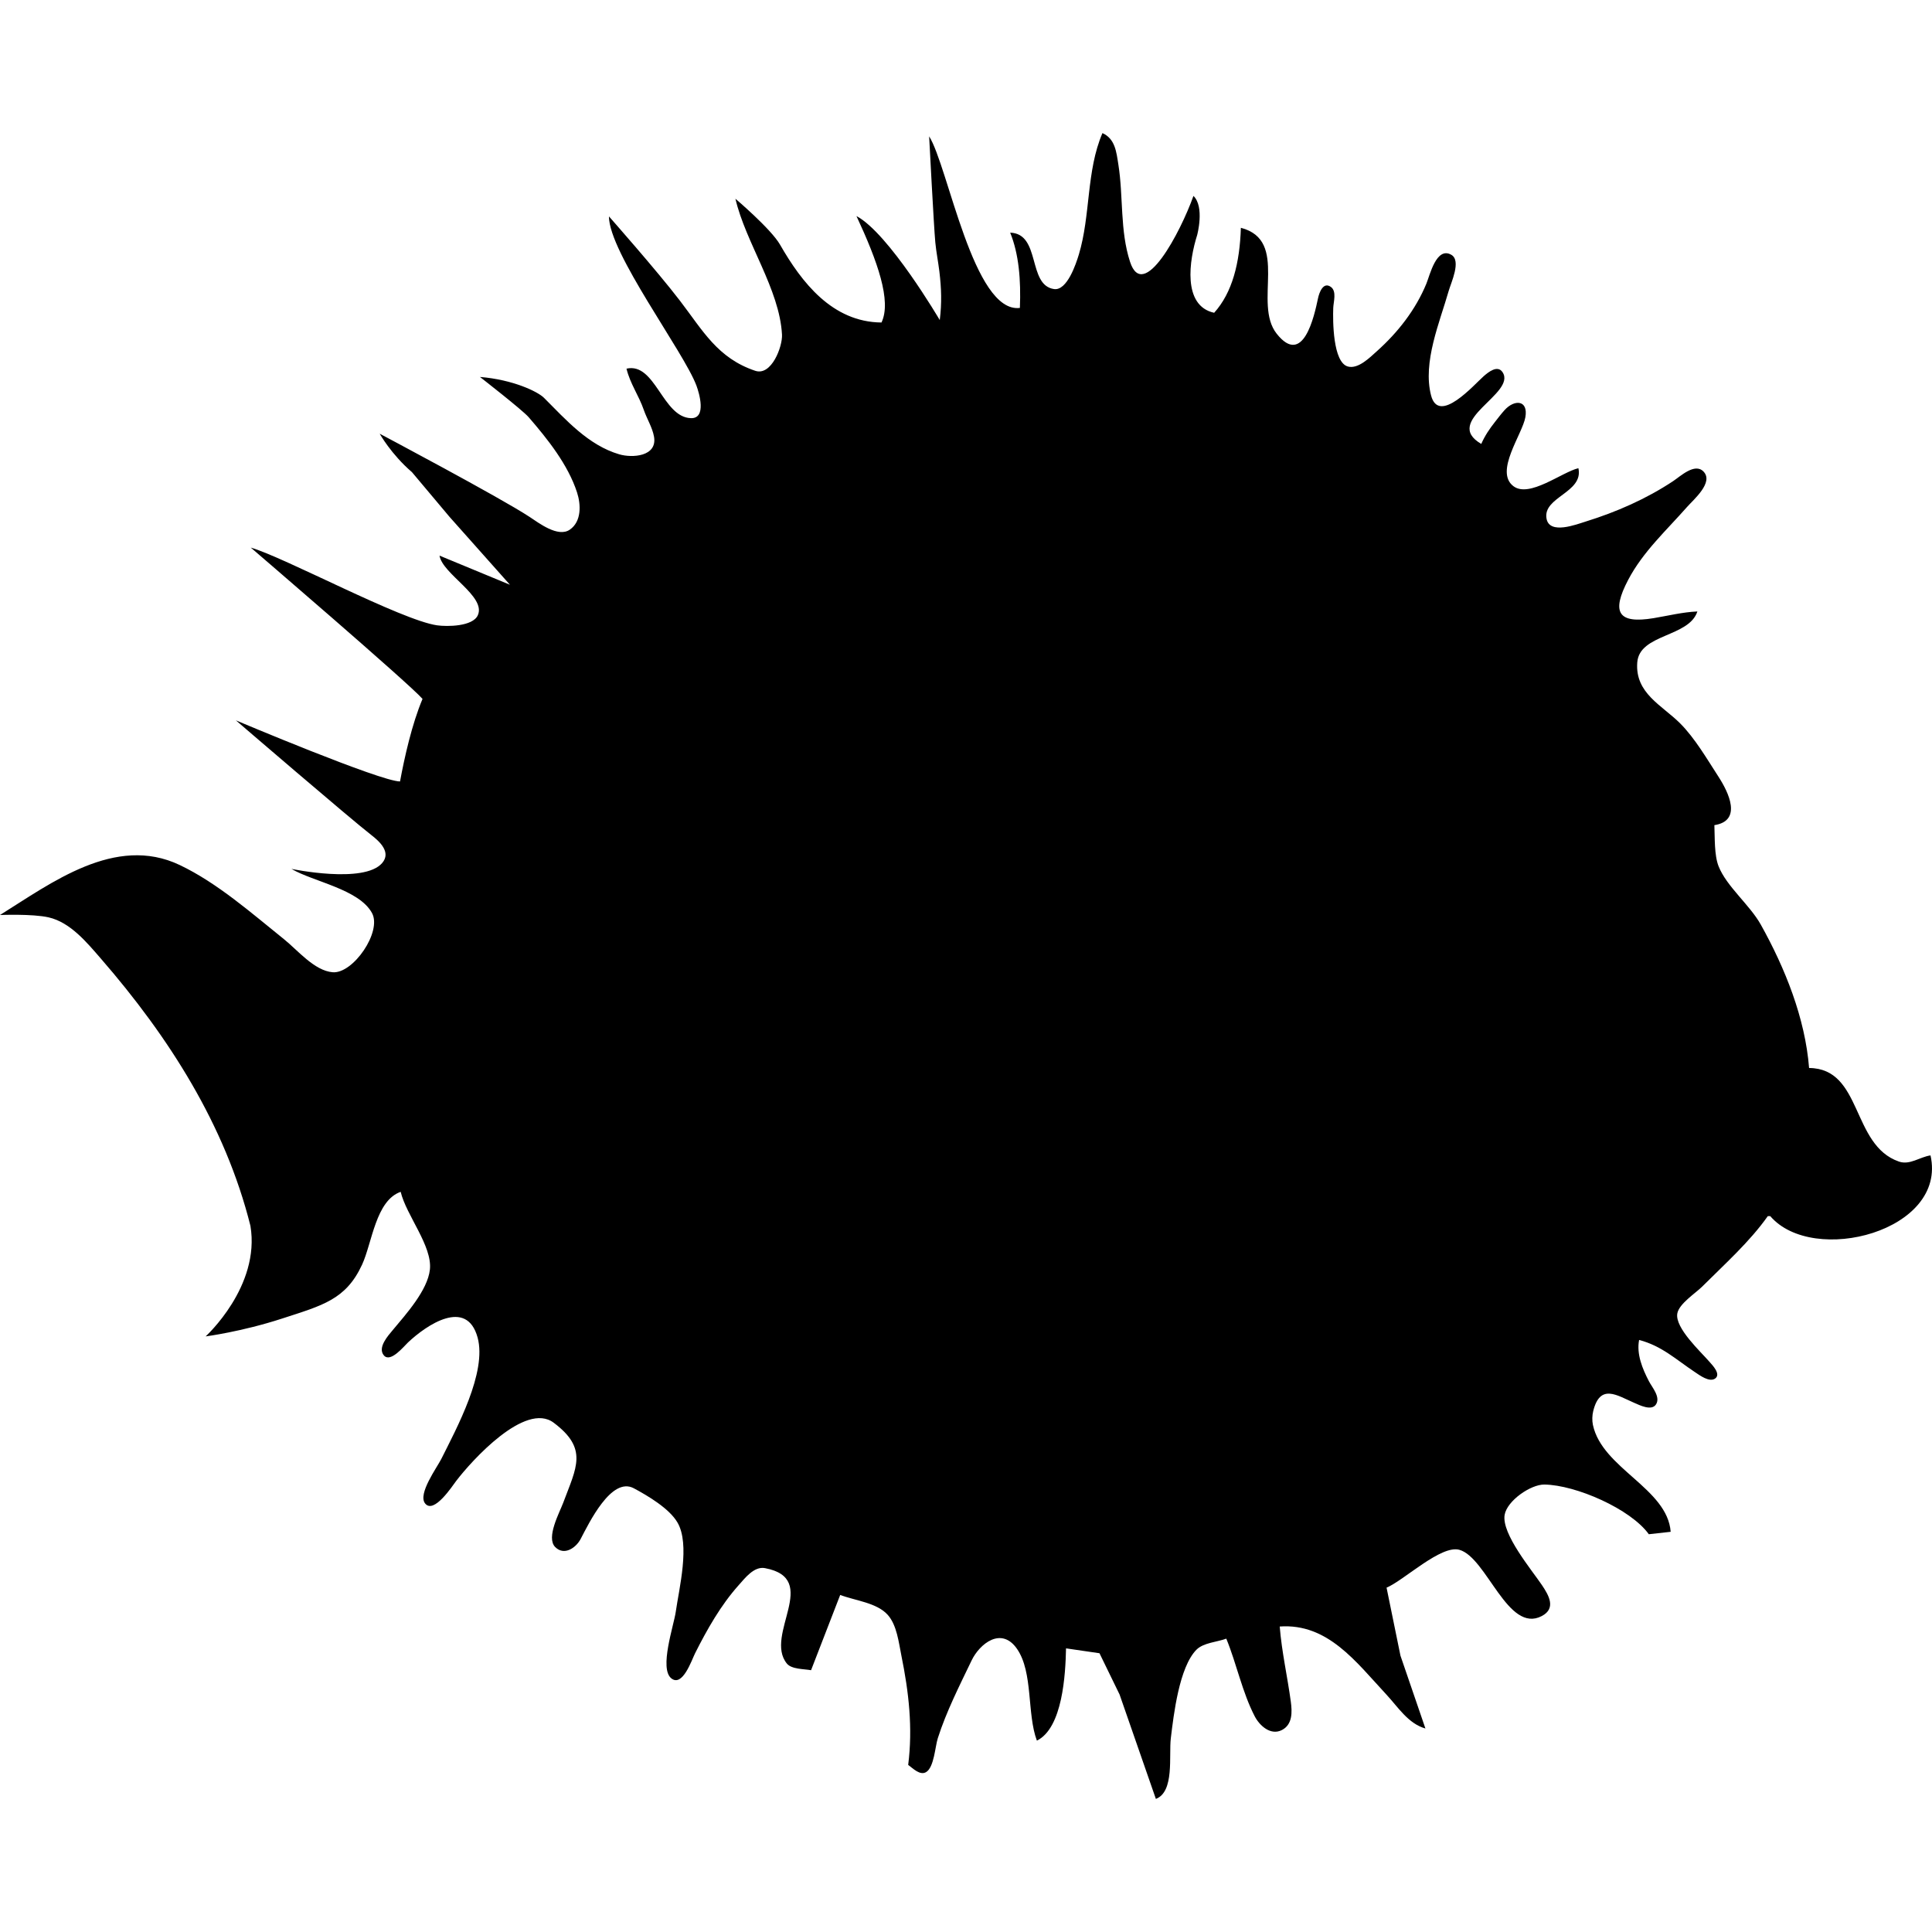 <svg xmlns="http://www.w3.org/2000/svg" version="1.1" viewBox="0 0 512 512" fill="currentColor"><path d="M292.162,35.27c-4.318,10.036-3.11,21.746-6.256,32.176c-0.725,2.402-3.1,9.66-6.576,9.158c-7.105-1.027-3.424-14.677-11.623-14.95c2.305,5.654,2.869,12.506,2.574,19.949c-12.32,1.547-19.047-37.654-24.048-45.466c0,0,1.248,24.059,1.634,28.091c0.246,2.584,0.768,5.145,1.078,7.722c0.539,4.486,0.666,8.389,0.1,12.871c0,0-13.504-23.026-22.072-27.562c5.567,11.946,9.363,22.549,6.628,28.206c-13.051-0.109-21.153-10.641-26.883-20.631c-2.393-4.17-11.823-12.17-11.823-12.17c2.682,11.593,11.697,23.958,12.344,36.019c0.167,3.118-2.776,11.034-7.1,9.577c-9.993-3.366-13.847-10.61-19.976-18.609c-6.129-7.999-18.787-22.309-18.787-22.309c0.006,9.617,19.83,35.852,23.192,44.855c0.723,1.936,2.754,8.744-1.464,8.617c-7.54-0.227-9.417-14.844-17.074-13.122c0.937,3.943,3.279,7.143,4.586,10.94c0.798,2.32,2.276,4.664,2.705,7.078c0.936,5.279-5.751,5.707-9.221,4.684c-8.198-2.417-14.086-9.119-19.949-14.98c-1.625-1.624-8.198-4.821-16.962-5.522c0,0,11.243,8.734,12.919,10.67c5.009,5.79,10.428,12.571,12.82,19.949c1.028,3.17,1.23,7.675-1.918,9.85c-3.122,2.158-8.202-1.759-10.721-3.417c-7.715-5.077-39.664-22.009-39.664-22.009s3.006,5.42,8.55,10.188l9.936,11.823l16.03,18.019l-18.662-7.722c0.754,4.879,12.442,10.791,10.141,15.819c-1.364,2.98-8.126,3.03-10.784,2.651c-9.515-1.356-40.528-18.059-49.378-20.598c0,0,41.901,35.945,45.517,40.097c-2.828,6.719-4.783,15.518-5.963,21.88c-5.203-0.014-43.498-16.192-43.498-16.192s30.312,26.067,35.944,30.434c2.149,1.667,5.263,4.515,2.832,7.36c-4.801,5.619-24.065,1.566-24.065,1.566c5.869,3.425,17.903,5.38,21.357,11.695c2.701,4.939-4.98,16.135-10.417,15.697c-4.844-0.391-9.297-5.859-12.871-8.729c-8.552-6.87-17.703-14.951-27.672-19.691C30.527,221.102,13.55,234.048,0,242.486c0,0,8.574-0.352,12.871,0.622c5.783,1.311,10.177,6.691,13.885,10.961c17.916,20.633,32.911,44.027,39.61,70.788c2.697,16.071-11.872,29.302-11.872,29.302s9.494-1.224,20.234-4.72s16.934-5.009,21.223-14.286c2.668-5.771,3.607-16.998,10.233-19.306c1.466,6.185,8.421,14.367,7.744,20.593c-0.602,5.53-6.425,11.937-9.831,16.03c-1.206,1.45-4.117,4.629-2.375,6.711c1.734,2.072,5.312-2.389,6.392-3.41c4.884-4.612,15.559-11.896,18.457-1.312c2.52,9.203-5.577,24.082-9.621,32.176c-1.125,2.252-6.309,9.291-4.285,11.802c2.333,2.895,7.215-4.648,8.255-6.01c4.056-5.312,18.26-21.056,25.806-15.398c9.203,6.901,6.03,11.833,2.542,21.189c-0.983,2.635-4.611,9.243-2.144,11.75c2.388,2.425,5.523,0.204,6.743-2.109c2.209-4.187,8.151-16.63,14.096-13.454c3.721,1.988,9.411,5.358,11.575,9.072c3.383,5.805,0.441,17.391-0.461,23.7c-0.519,3.633-4.425,14.968-1.183,17.593c2.995,2.425,5.417-4.866,6.316-6.653c3.17-6.296,6.817-12.743,11.536-18.019c1.694-1.894,4.088-5.068,6.967-4.529c14.947,2.798-0.324,17.687,5.81,25.288c1.241,1.538,4.608,1.427,6.417,1.764l7.722-19.949c3.927,1.513,9.704,2.037,12.601,5.286c2.434,2.73,2.912,7.341,3.615,10.802c1.969,9.691,3.047,19.113,1.803,28.959c1.223,0.88,3.153,2.922,4.795,1.875c2.077-1.326,2.342-6.734,3.052-8.954c2.27-7.1,5.734-13.889,8.952-20.593c2.12-4.417,7.899-9.12,12.069-3.038c4.278,6.238,2.565,17.149,5.238,24.275c6.835-3.369,7.58-17.597,7.722-24.454l8.865,1.293l5.325,10.934l9.621,27.672c4.979-1.905,3.402-11.48,3.961-16.088c0.757-6.247,2.207-18.798,6.787-23.448c1.847-1.875,5.52-2.034,7.914-2.937c2.731,6.659,4.229,14.21,7.535,20.583c1.289,2.484,4.226,5.162,7.196,3.639c2.843-1.458,2.736-4.776,2.371-7.49c-0.896-6.668-2.413-13.225-2.944-19.949c12.758-0.901,20.242,9.414,28.258,18.019c3.097,3.325,5.794,7.729,10.354,9.009l-6.615-19.306l-3.682-18.019c4.63-1.938,14.427-11.407,19.306-10.027c7.267,2.054,12.82,22.305,21.842,17.545c3.848-2.03,1.858-5.47,0.052-8.161c-2.691-4.007-10.784-13.629-9.907-18.66c0.649-3.729,6.895-8.072,10.537-8.022c8.343,0.115,22.848,6.466,27.672,13.167l5.792-0.644c-0.868-11.521-18.135-16.776-20.605-28.315c-0.246-1.149-0.205-2.537,0.078-3.678c1.834-7.396,6.283-4.166,10.874-2.179c1.432,0.62,4.561,2.209,5.745,0.437c1.306-1.953-1.008-4.529-1.857-6.164c-1.733-3.336-3.323-7.189-2.601-10.94c6.013,1.573,9.723,5.149,14.801,8.527c1.201,0.799,3.85,2.799,5.366,1.684c1.594-1.173-0.759-3.54-1.517-4.419c-2.268-2.629-9.212-8.979-8.527-12.813c0.463-2.588,4.829-5.36,6.609-7.137c5.884-5.875,12.584-11.861,17.375-18.662h0.644c11.367,13.259,46.998,3.961,42.473-16.088c-2.834,0.405-5.466,2.633-8.366,1.634c-12.675-4.37-9.612-24.674-23.811-24.801c-1.046-13.236-6.365-26.465-12.782-37.968c-2.942-5.274-9.058-10.1-11.195-15.47c-1.184-2.978-0.983-7.698-1.121-10.915c7.445-1.16,3.776-8.696,1.065-12.871c-3.02-4.652-6.215-10.172-10.134-14.098c-4.815-4.823-11.986-7.966-11.368-16.147c0.575-7.62,13.705-6.652,15.933-13.515c-3.893,0.167-7.742,1.132-11.584,1.772c-9.561,1.593-11.227-1.624-6.762-10.137c3.901-7.439,10.11-13.083,15.588-19.306c1.754-1.991,7.16-6.529,4.375-9.413c-2.301-2.384-6.101,1.255-8.052,2.548c-7.104,4.709-15.035,8.189-23.167,10.709c-2.422,0.75-9.564,3.544-10.372-0.748c-1.092-5.794,9.877-6.876,8.442-13.392c-4.388,1.043-13.011,7.968-17.228,4.758c-5.074-3.864,2.377-13.727,3.174-18.271c0.807-4.603-2.895-4.772-5.5-1.893c-0.913,1.008-1.74,2.111-2.581,3.18c-1.455,1.848-2.662,3.641-3.606,5.792c-10.54-6.153,9.401-13.303,5.648-18.999c-1.337-2.03-3.805,0.002-5.005,1.052c-2.502,2.19-11.907,13.028-13.953,5.072c-2.263-8.799,2.306-19.368,4.673-27.669c0.618-2.168,3.409-8.017,0.701-9.574c-3.952-2.273-5.684,5.395-6.61,7.644c-2.851,6.924-7.564,12.943-13.125,17.907c-1.832,1.635-4.94,4.809-7.684,4.053c-3.983-1.097-3.998-12.146-3.873-15.525c0.06-1.609,0.964-4.384-0.607-5.549c-2.05-1.52-3.12,1.53-3.426,2.978c-0.996,4.738-3.936,18.273-10.96,9.399c-6.355-8.031,3.473-24.689-9.487-28.064c-0.294,9.306-2.25,17.165-7.079,22.523c-8.483-1.852-6.601-13.981-4.505-20.593c0,0,2.025-7.476-0.982-10.381c-3.429,9.626-13.268,28.316-16.806,17.459c-2.701-8.286-1.743-17.226-3.087-25.741c-0.536-3.396-0.854-6.84-4.222-8.366L292.162,35.27z"/></svg>